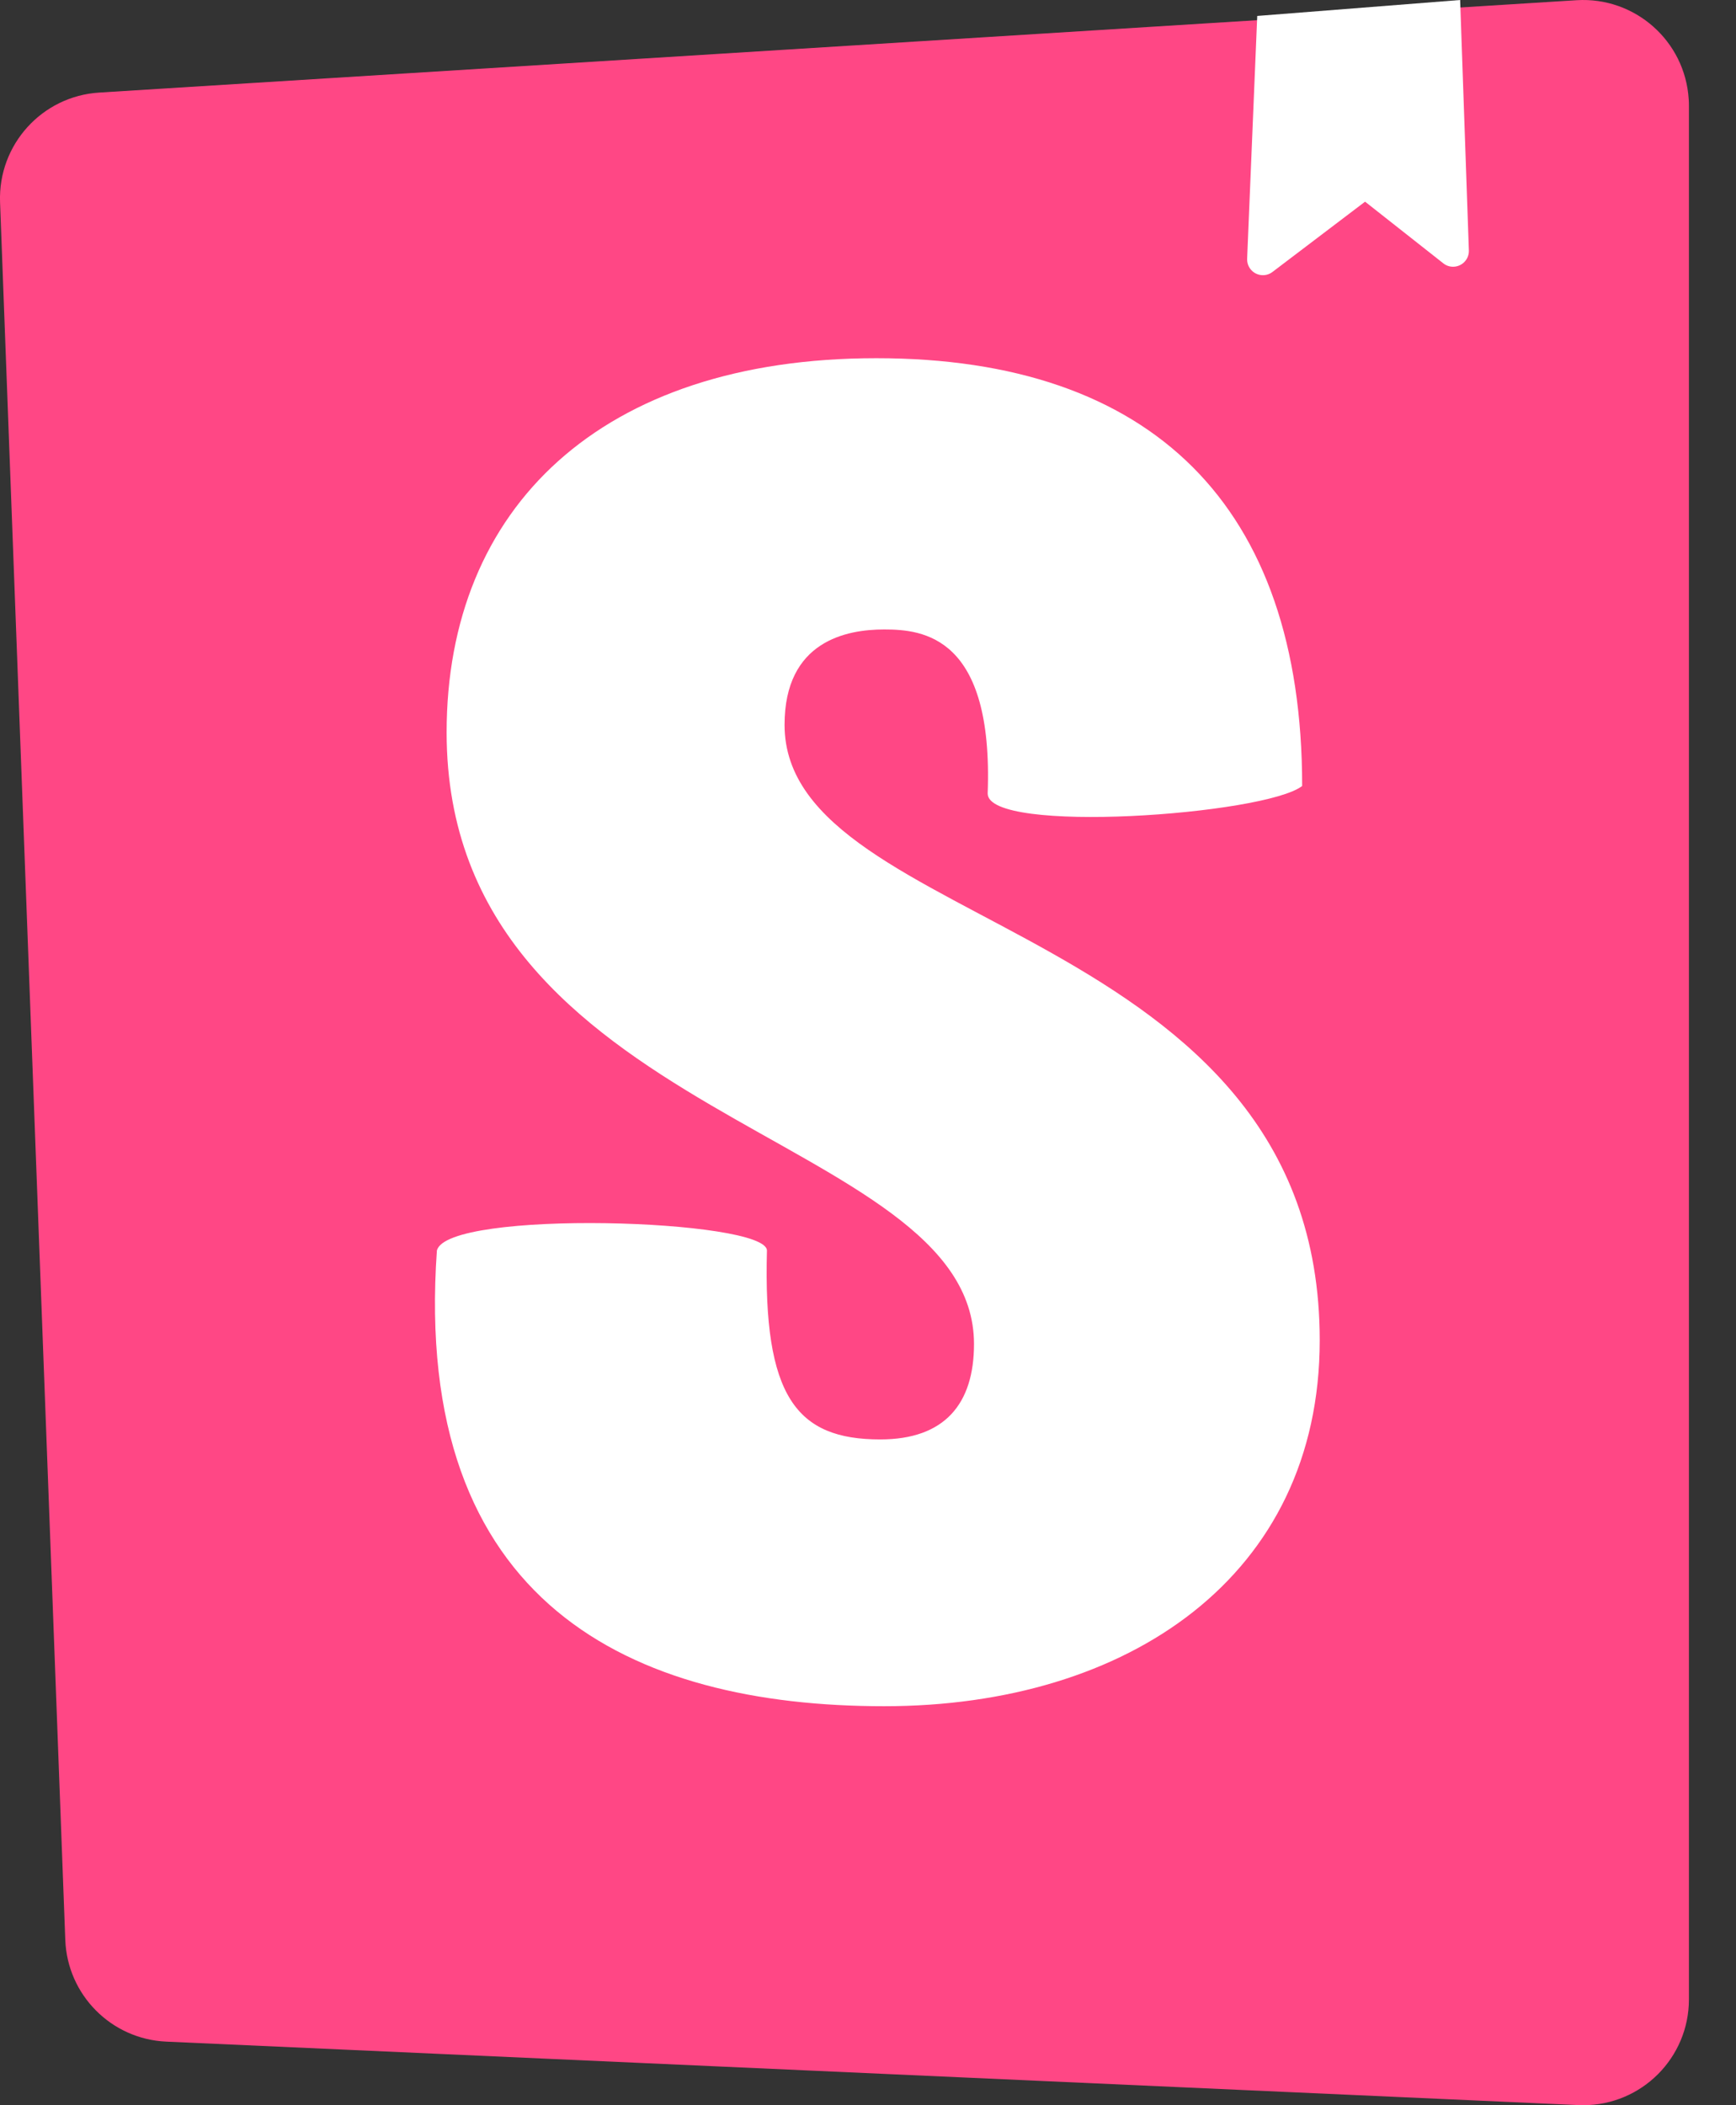 <svg clip-rule="evenodd" fill-rule="evenodd" stroke-linejoin="round" stroke-miterlimit="2" viewBox="0 0 33 40" xmlns="http://www.w3.org/2000/svg" xmlns:xlink="http://www.w3.org/1999/xlink"><rect x="0" y="0" width="33" height="40" fill="#333333" stroke="none"/><clipPath id="a"><path clip-rule="evenodd" d="m0 0h32.993v40h-32.993z"/></clipPath><path d="m0 0h32.993v40h-32.993z" fill="none"/><g clip-path="url(#a)" fill-rule="nonzero"><path d="m1.241 36.859-1.24-33.017c-.04-1.091.796-2.015 1.885-2.083l28.083-1.755c1.108-.069 2.063.773 2.132 1.882.003.041.004.083.004.125v35.978c0 1.111-.9 2.011-2.011 2.011-.03 0-.06-.001-.09-.002l-26.844-1.206c-1.045-.047-1.88-.888-1.919-1.933z" fill="#ff4785"/><g fill="#fff"><path d="m23.707 4.917.192-4.614 3.857-.303.166 4.758c.006.165-.124.304-.289.31-.071.003-.141-.02-.196-.064l-1.488-1.172-1.761 1.336c-.132.1-.32.074-.42-.058-.042-.055-.063-.124-.061-.193z"/><path d="m18.775 15.077c0 .782 5.27.407 5.978-.143 0-5.328-2.859-8.128-8.094-8.128-5.236 0-8.169 2.844-8.169 7.109 0 7.428 10.025 7.571 10.025 11.622 0 1.138-.557 1.813-1.782 1.813-1.597 0-2.228-.815-2.154-3.588 0-.601-6.089-.788-6.274 0-.473 6.719 3.713 8.657 8.502 8.657 4.641 0 8.28-2.474 8.28-6.953 0-7.961-10.173-7.748-10.173-11.693 0-1.6 1.188-1.813 1.893-1.813.743 0 2.079.131 1.968 3.117z"/></g></g></svg>